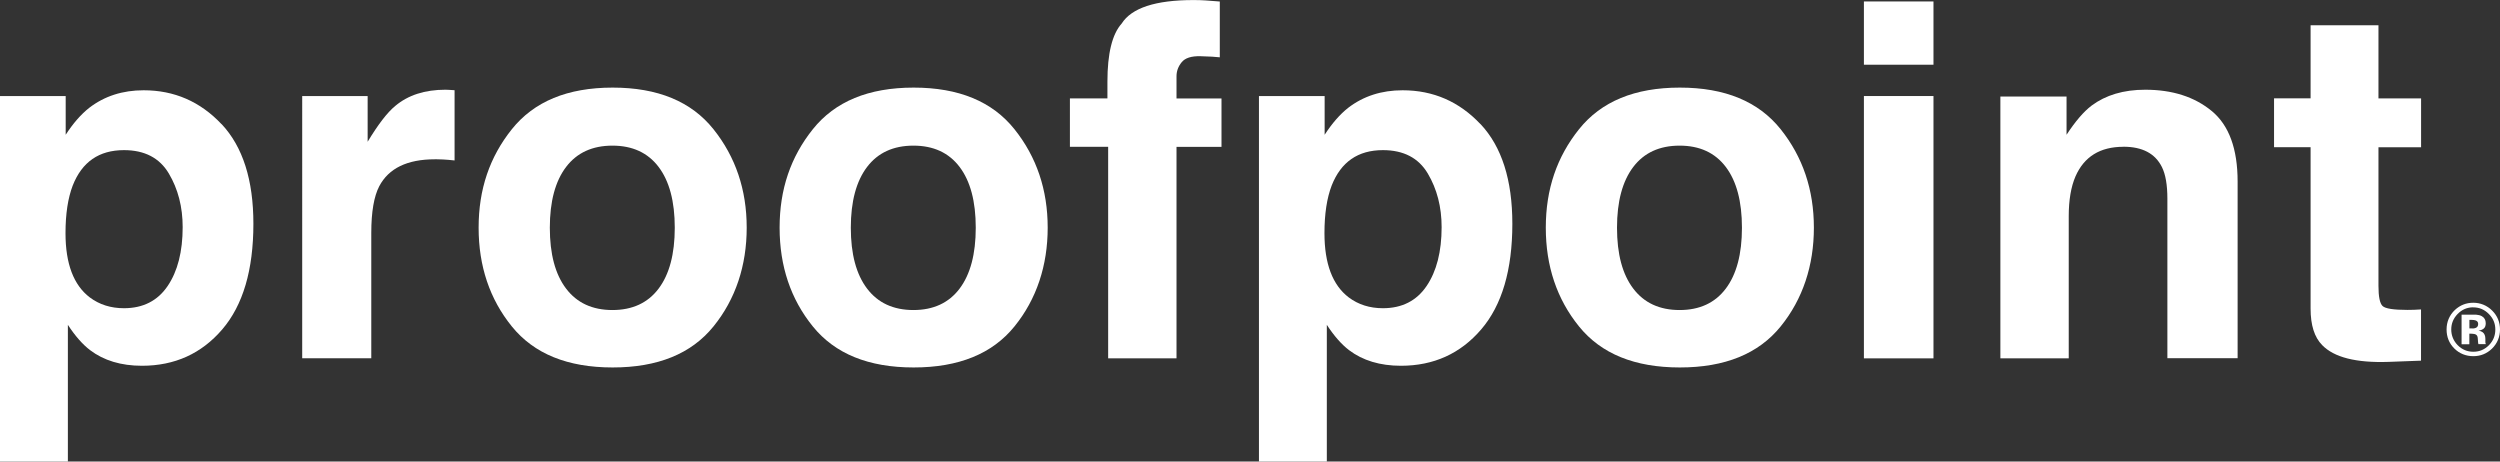 <?xml version="1.0" encoding="UTF-8"?>
<svg id="Capa_2" data-name="Capa 2" xmlns="http://www.w3.org/2000/svg" viewBox="0 0 411.81 76.03">
  <rect x="0" y="0" width="411.81" height="76.03" fill="#333333" stroke="none"/>
  <defs>
    <style>
      .cls-1 {
        fill: #fff;
      }
    </style>
  </defs>
  <g id="Layer_1" data-name="Layer 1">
    <g>
      <g>
        <path class="cls-1" d="m36.51,20.45c3.49,3.73,5.23,9.2,5.23,16.41,0,7.61-1.71,13.41-5.13,17.4-3.42,3.99-7.83,5.99-13.22,5.99-3.44,0-6.29-.86-8.56-2.58-1.24-.95-2.46-2.34-3.65-4.16v22.51H0V15.82h10.82v6.38c1.22-1.88,2.51-3.36,3.88-4.44,2.51-1.93,5.5-2.89,8.96-2.89,5.05,0,9.33,1.86,12.84,5.59Zm-6.42,16.97c0-3.33-.76-6.28-2.28-8.84-1.52-2.56-3.98-3.85-7.39-3.85-4.1,0-6.91,1.94-8.44,5.83-.79,2.06-1.19,4.68-1.19,7.85,0,5.02,1.33,8.55,4,10.58,1.59,1.19,3.46,1.78,5.63,1.78,3.14,0,5.54-1.22,7.19-3.65,1.65-2.43,2.48-5.67,2.48-9.71Z"/>
        <path class="cls-1" d="m71.63,26.24c-4.55,0-7.6,1.48-9.16,4.44-.87,1.67-1.31,4.23-1.31,7.69v20.65h-11.38V15.82h10.78v7.53c1.74-2.88,3.26-4.85,4.56-5.91,2.11-1.77,4.86-2.66,8.25-2.66.21,0,.39,0,.54.02.14.01.47.03.97.06v11.57c-.71-.08-1.35-.13-1.9-.16-.56-.03-1-.04-1.35-.04Z"/>
        <path class="cls-1" d="m117.53,21.29c3.65,4.57,5.47,9.98,5.47,16.21s-1.82,11.77-5.47,16.27c-3.65,4.51-9.18,6.76-16.61,6.76s-12.96-2.25-16.61-6.76c-3.65-4.51-5.47-9.93-5.47-16.27s1.82-11.64,5.47-16.21c3.65-4.57,9.18-6.86,16.61-6.86s12.96,2.29,16.61,6.86Zm-16.65,2.7c-3.3,0-5.85,1.17-7.63,3.51-1.78,2.34-2.68,5.68-2.68,10.01s.89,7.68,2.68,10.03c1.78,2.35,4.33,3.53,7.63,3.53s5.84-1.18,7.61-3.53c1.77-2.35,2.66-5.69,2.66-10.03s-.89-7.67-2.66-10.01c-1.77-2.34-4.31-3.51-7.61-3.51Z"/>
        <path class="cls-1" d="m167.11,21.29c3.65,4.57,5.47,9.98,5.47,16.21s-1.82,11.77-5.47,16.27c-3.65,4.51-9.18,6.76-16.61,6.76s-12.96-2.25-16.61-6.76c-3.65-4.51-5.47-9.93-5.47-16.27s1.82-11.64,5.47-16.21c3.65-4.57,9.18-6.86,16.61-6.86s12.96,2.29,16.61,6.86Zm-16.65,2.7c-3.3,0-5.85,1.17-7.63,3.51-1.78,2.34-2.68,5.68-2.68,10.01s.89,7.68,2.68,10.03c1.78,2.35,4.33,3.53,7.63,3.53s5.84-1.18,7.61-3.53c1.77-2.35,2.66-5.69,2.66-10.03s-.89-7.67-2.66-10.01c-1.77-2.34-4.31-3.51-7.61-3.51Z"/>
        <path class="cls-1" d="m200.93.24v9.2c-.63-.08-1.7-.14-3.19-.18-1.49-.04-2.52.29-3.09.99-.57.7-.85,1.47-.85,2.32v3.65h7.41v7.97h-7.41v34.84h-11.26V24.18h-6.3v-7.97h6.18v-2.77c0-4.62.78-7.81,2.34-9.55,1.64-2.59,5.59-3.88,11.85-3.88.71,0,1.36.02,1.94.06.58.04,1.37.1,2.38.18Z"/>
        <path class="cls-1" d="m243.89,20.45c3.49,3.73,5.23,9.2,5.23,16.41,0,7.61-1.71,13.41-5.13,17.4-3.42,3.99-7.83,5.99-13.22,5.99-3.44,0-6.29-.86-8.56-2.58-1.24-.95-2.46-2.34-3.65-4.16v22.51h-11.18V15.82h10.82v6.38c1.22-1.88,2.51-3.36,3.88-4.44,2.51-1.93,5.5-2.89,8.96-2.89,5.05,0,9.33,1.86,12.84,5.59Zm-6.42,16.97c0-3.33-.76-6.28-2.28-8.84-1.52-2.56-3.98-3.85-7.39-3.85-4.1,0-6.91,1.94-8.44,5.83-.79,2.06-1.19,4.68-1.19,7.85,0,5.02,1.33,8.55,4,10.58,1.59,1.19,3.46,1.78,5.63,1.78,3.14,0,5.54-1.22,7.19-3.65,1.65-2.43,2.48-5.67,2.48-9.71Z"/>
        <path class="cls-1" d="m293.32,21.29c3.65,4.57,5.47,9.98,5.47,16.21s-1.82,11.77-5.47,16.27c-3.65,4.51-9.18,6.76-16.61,6.76s-12.96-2.25-16.61-6.76c-3.65-4.51-5.47-9.93-5.47-16.27s1.82-11.64,5.47-16.21c3.65-4.57,9.18-6.86,16.61-6.86s12.96,2.29,16.61,6.86Zm-16.65,2.7c-3.3,0-5.85,1.17-7.63,3.51-1.78,2.34-2.68,5.68-2.68,10.01s.89,7.68,2.68,10.03c1.78,2.35,4.33,3.53,7.63,3.53s5.84-1.18,7.61-3.53c1.77-2.35,2.66-5.69,2.66-10.03s-.89-7.67-2.66-10.01c-1.77-2.34-4.31-3.51-7.61-3.51Z"/>
        <path class="cls-1" d="m318.49.24v10.42h-11.46V.24h11.46Zm0,15.58v43.21h-11.46V15.82h11.46Z"/>
        <path class="cls-1" d="m349.77,24.18c-3.83,0-6.46,1.62-7.89,4.88-.74,1.72-1.11,3.91-1.11,6.58v23.39h-11.26V15.9h10.9v6.3c1.45-2.22,2.83-3.82,4.12-4.8,2.33-1.74,5.27-2.62,8.84-2.62,4.47,0,8.12,1.17,10.96,3.51,2.84,2.34,4.26,6.22,4.26,11.63v29.09h-11.57v-26.28c0-2.27-.3-4.02-.91-5.23-1.11-2.22-3.22-3.33-6.34-3.33Z"/>
        <path class="cls-1" d="m398.8,50.97v8.44l-5.35.2c-5.34.18-8.98-.74-10.94-2.77-1.27-1.29-1.9-3.29-1.9-5.99v-26.6h-6.02v-8.05h6.02V4.16h11.18v12.05h7.02v8.05h-7.02v22.83c0,1.77.22,2.87.67,3.31s1.82.65,4.12.65c.34,0,.71,0,1.09-.02.38-.01.76-.03,1.13-.06Z"/>
      </g>
      <path class="cls-1" d="m410.52,51.16c.86.86,1.29,1.9,1.29,3.11s-.44,2.3-1.32,3.16c-.86.83-1.88,1.24-3.08,1.24s-2.28-.42-3.13-1.27c-.85-.85-1.27-1.89-1.27-3.13s.46-2.35,1.37-3.21c.86-.8,1.87-1.19,3.03-1.19s2.25.43,3.11,1.29Zm-3.11-.54c-1.01,0-1.87.37-2.58,1.1-.7.72-1.05,1.57-1.05,2.55s.36,1.88,1.07,2.6c.71.71,1.56,1.07,2.57,1.07s1.85-.36,2.56-1.07c.71-.72,1.06-1.58,1.06-2.59s-.35-1.83-1.06-2.55c-.71-.73-1.57-1.1-2.57-1.1Zm-.65,4.37v1.72h-1.28v-4.88c.3,0,.76,0,1.36,0s.94,0,1.01,0c.39.03.71.11.96.25.43.24.65.63.65,1.16,0,.41-.11.71-.34.89-.23.18-.51.29-.84.33.31.06.54.16.69.28.29.23.43.59.43,1.09v.44s0,.1,0,.14.02.1.03.14l.04.14h-1.22c-.04-.16-.07-.38-.08-.67-.01-.29-.04-.49-.08-.6-.06-.17-.18-.29-.36-.36-.1-.04-.24-.07-.44-.08l-.28-.02h-.27Zm.5-.88c.3,0,.53-.06.7-.18s.25-.31.25-.58-.13-.45-.39-.56c-.17-.07-.42-.1-.74-.1h-.31v1.41h.5Z"/>
    </g>
  </g>
</svg>